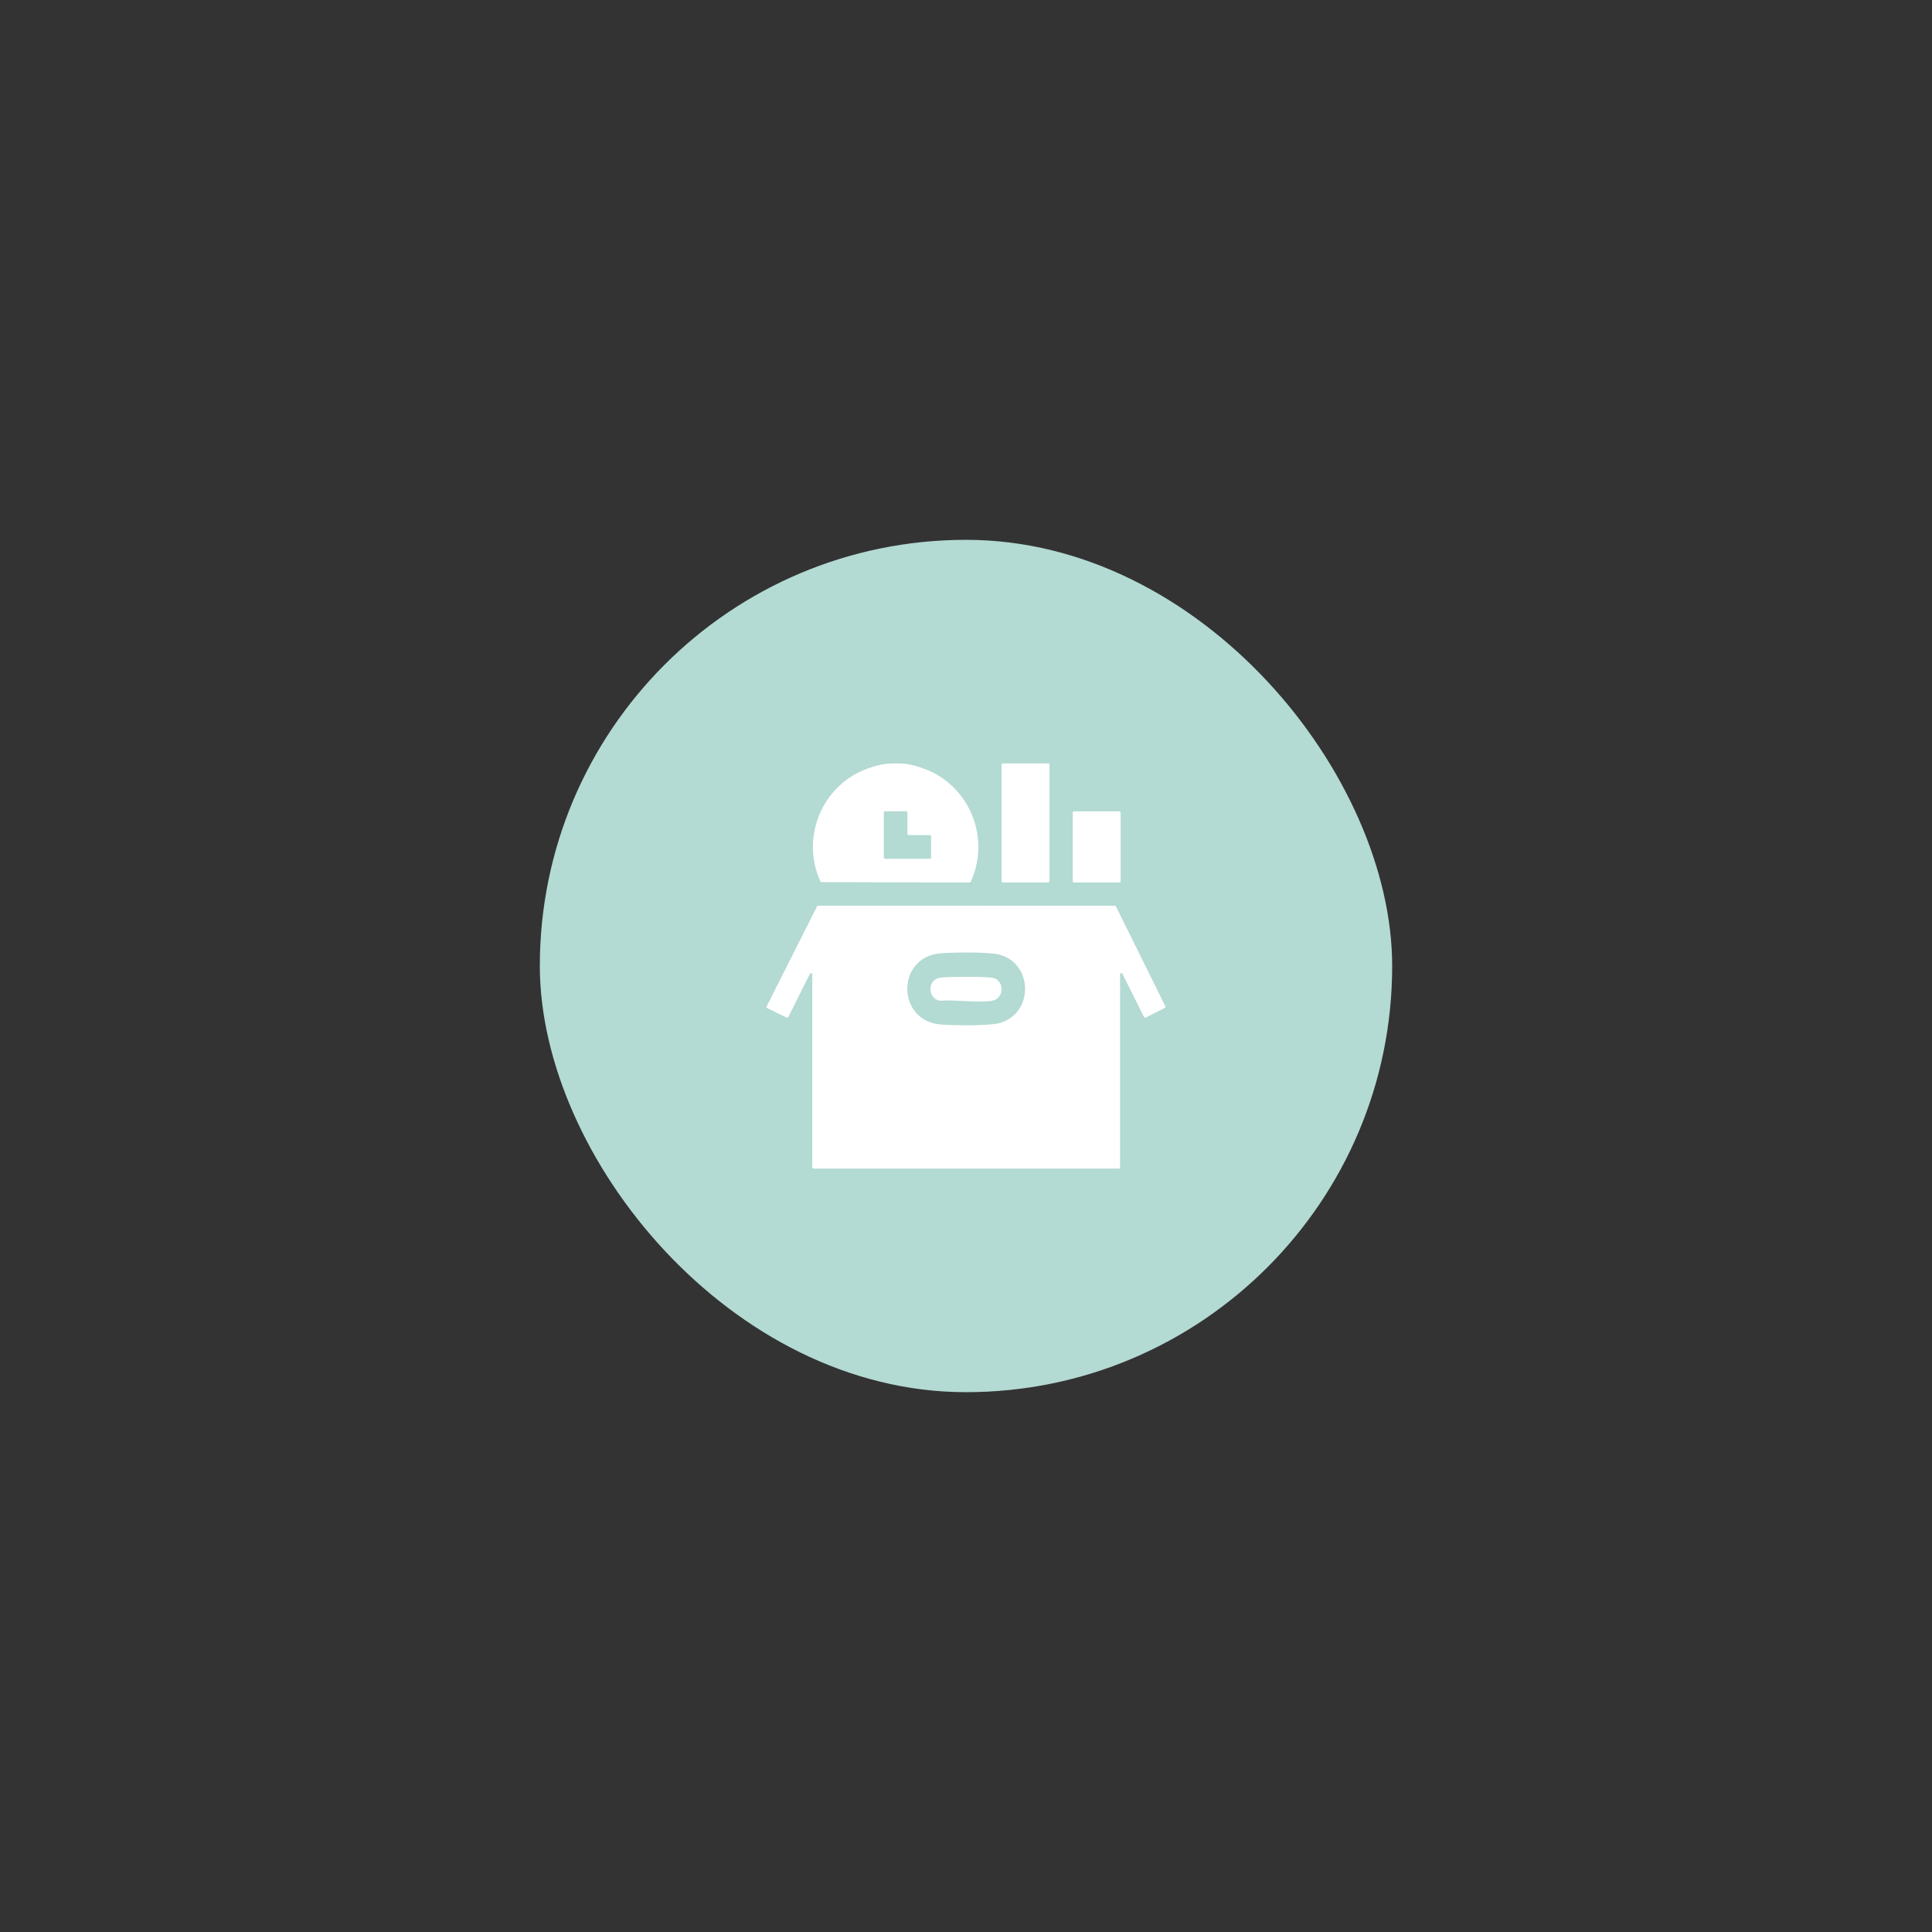 <svg width="680" height="680" viewBox="0 0 680 680" fill="none" xmlns="http://www.w3.org/2000/svg">
<rect x="0" y="0" width="680" height="680" fill="#333333" stroke="none"/>
<rect x="190" y="190" width="299.999" height="299.999" rx="149.999" fill="#B3DAD3"/>
<path d="M318.281 268.806C321.589 269.114 326.163 270.694 329.096 272.287C342.509 279.576 348.168 296.374 341.637 310.353C341.564 310.509 341.408 310.606 341.238 310.606L289.154 310.482C288.983 310.482 288.826 310.382 288.755 310.226C282.347 296.244 287.996 279.554 301.369 272.288C304.302 270.694 308.876 269.114 312.184 268.807C313.78 268.658 316.685 268.658 318.282 268.807L318.281 268.806ZM318.949 285.545H311.515C311.272 285.545 311.075 285.744 311.075 285.989V301.841C311.075 302.086 311.272 302.284 311.515 302.284H327.264C327.507 302.284 327.704 302.086 327.704 301.841V294.358C327.704 294.113 327.507 293.915 327.264 293.915H319.83C319.586 293.915 319.389 293.716 319.389 293.471V285.988C319.389 285.743 319.192 285.545 318.949 285.545L318.949 285.545Z" fill="white"/>
<path d="M368.946 268.695H352.967C352.72 268.695 352.52 268.894 352.52 269.139V310.162C352.52 310.408 352.72 310.606 352.967 310.606H368.946C369.193 310.606 369.393 310.408 369.393 310.162V269.139C369.393 268.894 369.193 268.695 368.946 268.695Z" fill="white"/>
<path d="M285.058 342.76L277.473 357.968C277.365 358.185 277.103 358.274 276.885 358.168L270.034 354.828C269.89 354.757 269.795 354.615 269.786 354.455C269.781 354.377 269.797 354.299 269.832 354.229L287.565 319.013C287.641 318.864 287.793 318.77 287.96 318.77L392.381 318.779C392.549 318.779 392.702 318.874 392.777 319.025L410.168 354.174C410.277 354.393 410.188 354.658 409.971 354.767L403.241 358.159C403.023 358.269 402.758 358.18 402.648 357.961L395.067 342.758C394.858 342.34 394.23 342.489 394.23 342.957V410.858C394.23 411.102 394.033 411.301 393.789 411.301H286.336C286.092 411.301 285.894 411.102 285.894 410.858V342.957C285.894 342.489 285.266 342.34 285.058 342.758V342.76ZM330.561 335.592C315.443 337.219 315.618 359.288 331.039 360.584C335.293 360.941 347.913 361.102 351.673 360.113C363.824 356.918 363.826 339.18 351.673 335.984C347.946 335.005 334.727 335.143 330.561 335.592Z" fill="white"/>
<path d="M393.985 285.568H378.006C377.759 285.568 377.559 285.766 377.559 286.011V310.164C377.559 310.408 377.759 310.606 378.006 310.606H393.985C394.232 310.606 394.432 310.408 394.432 310.164V286.011C394.432 285.766 394.232 285.568 393.985 285.568Z" fill="white"/>
<path d="M330.734 344.129C333.119 343.702 346.882 343.702 349.268 344.129C353.665 344.917 353.615 351.622 349.029 352.262C343.59 353.021 336.432 351.805 330.798 352.217C330.756 352.221 330.712 352.217 330.67 352.209C326.377 351.265 326.437 344.898 330.734 344.129V344.129Z" fill="white"/>
</svg>
